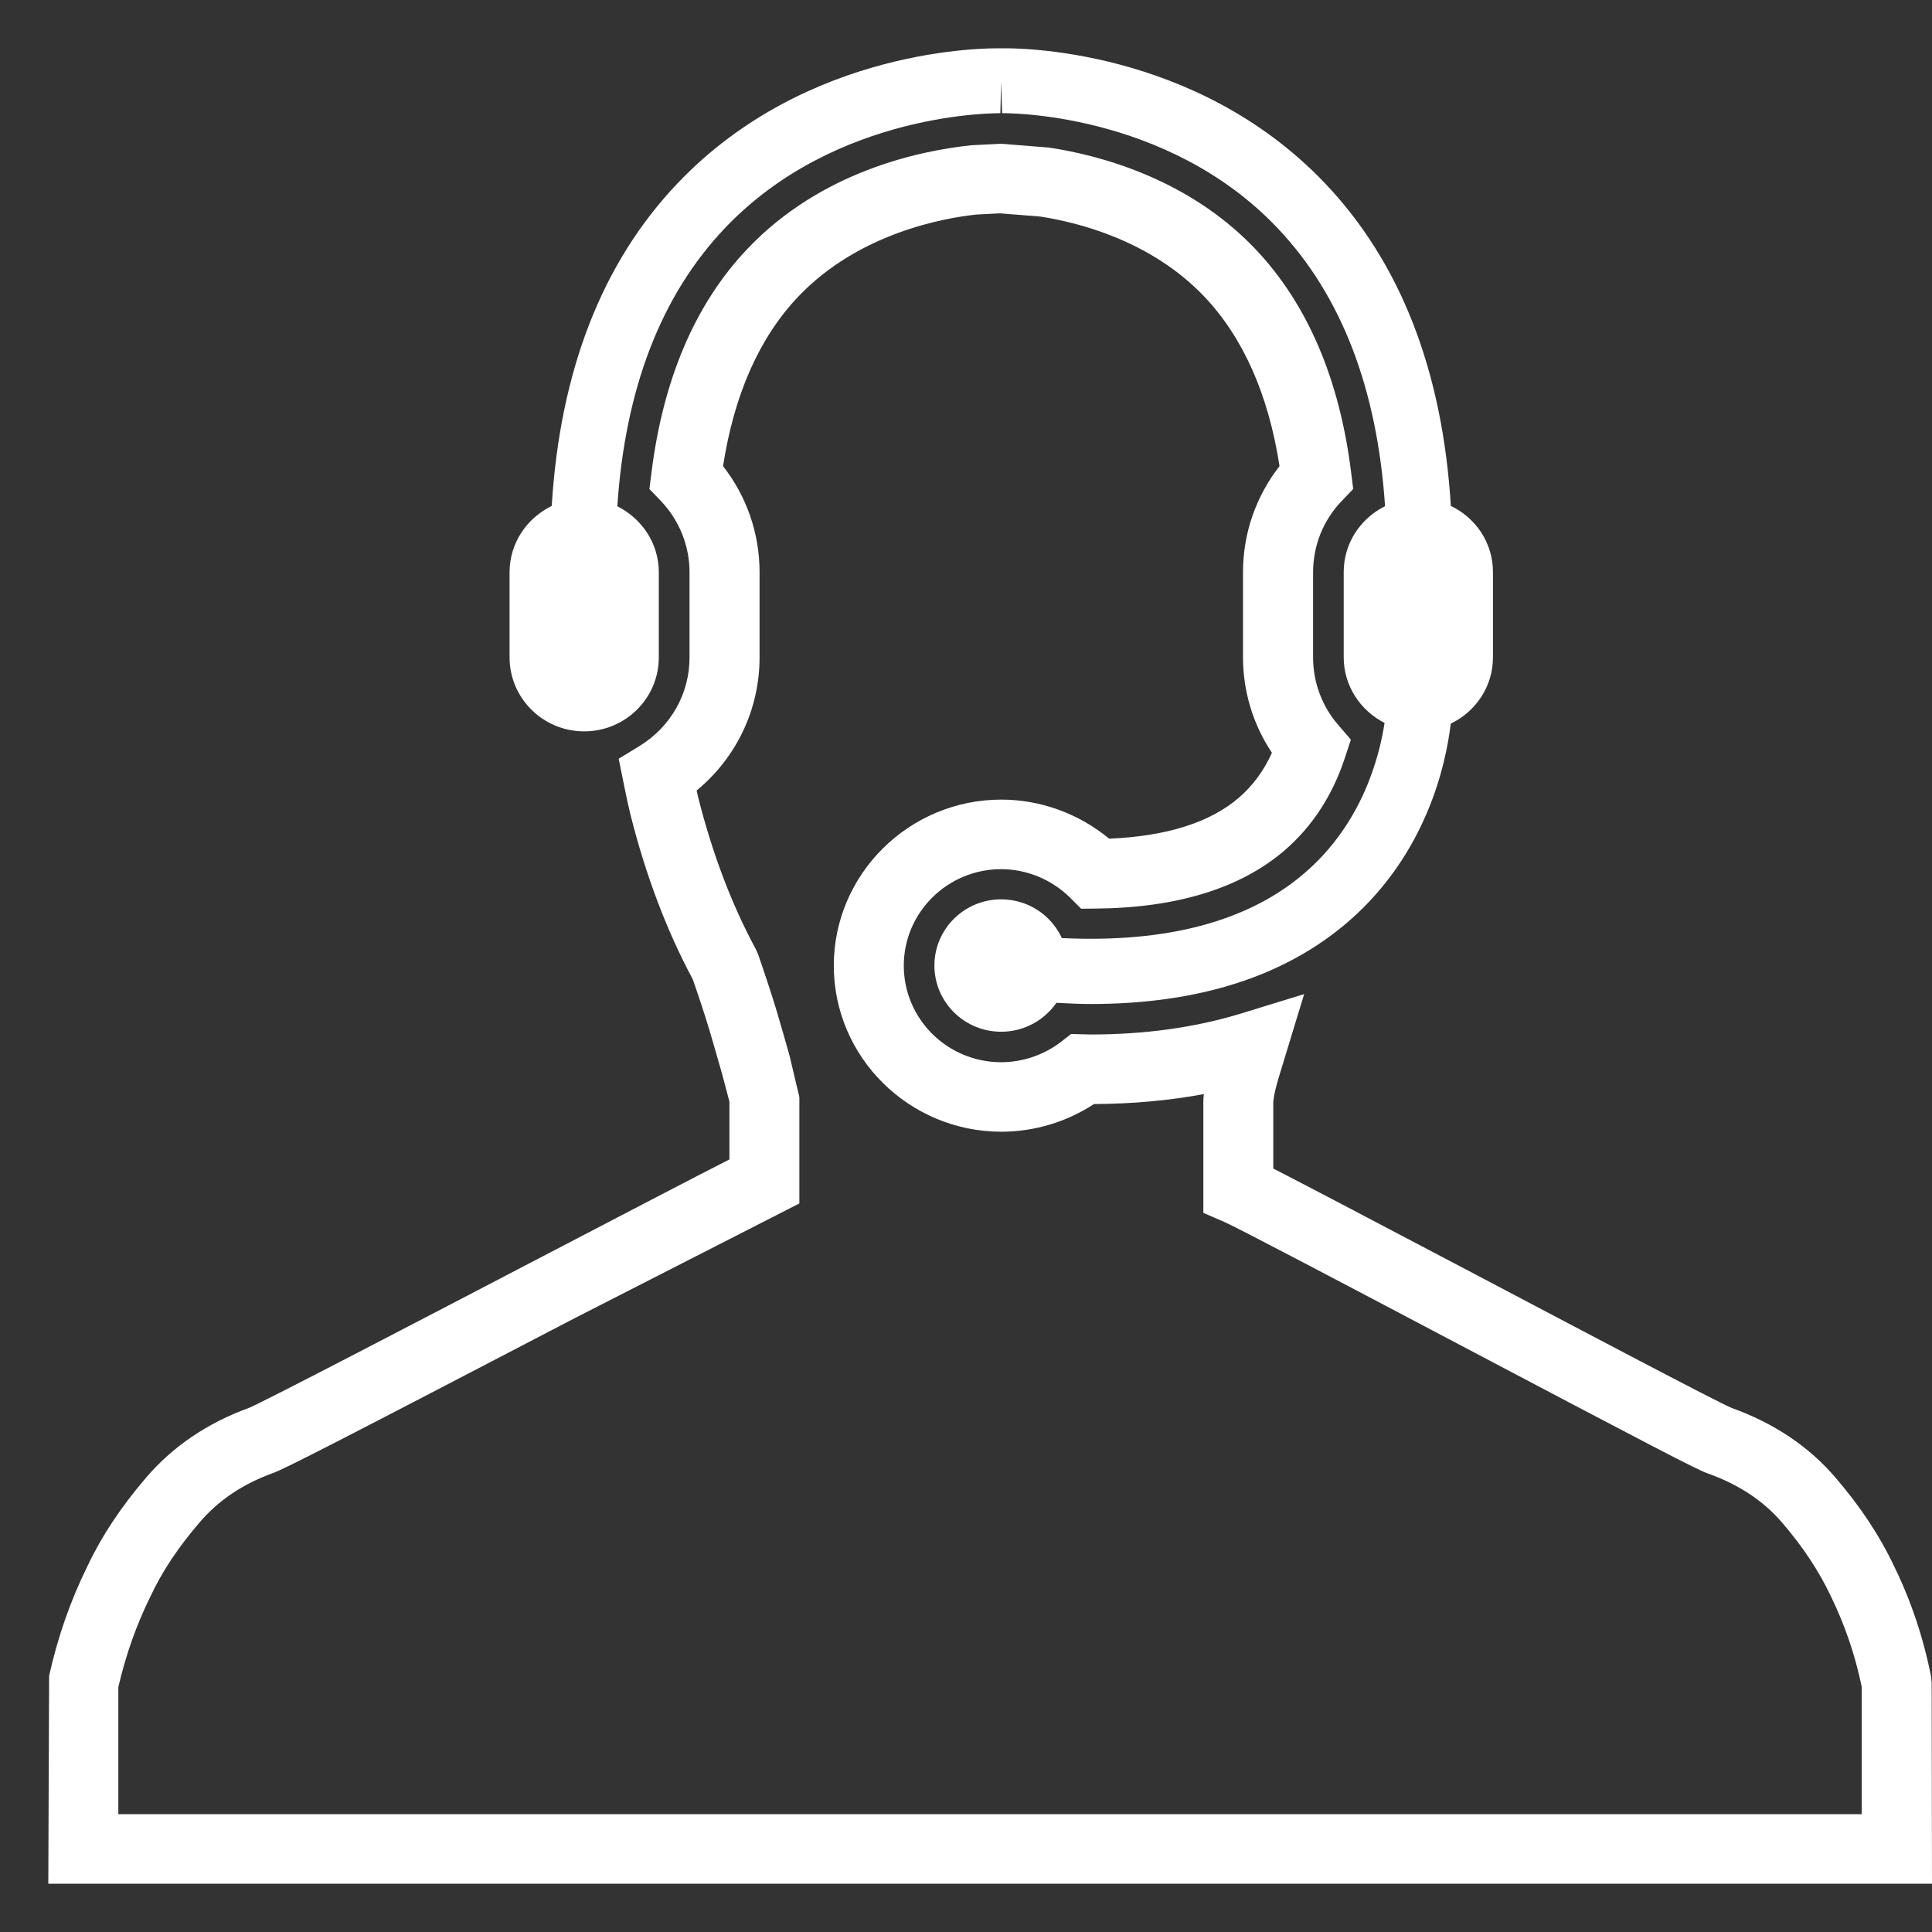 <?xml version="1.0" encoding="UTF-8"?>
<svg width="40px" height="40px" viewBox="0 0 40 40" version="1.1" xmlns="http://www.w3.org/2000/svg" xmlns:xlink="http://www.w3.org/1999/xlink">
    <rect x="0" y="0" width="40" height="40" fill="#333333" stroke="none"/>
    <title>PICTO_SAV_40x40</title>
    <g id="PICTO_SAV_40x40" stroke="none" stroke-width="1" fill="none" fill-rule="evenodd">
        <path d="M40,39 L1,39 L1.017,34.694 C1.197,33.887 1.464,33.125 1.811,32.425 C2.101,31.809 2.5,31.206 3.027,30.59 C3.576,29.949 4.292,29.462 5.156,29.148 C5.48,29.014 8.805,27.28 11.231,26.014 C13.106,25.037 14.443,24.339 15.102,24.005 L15.102,22.808 L14.95,22.234 C14.87,21.955 14.785,21.656 14.696,21.354 C14.596,21.022 14.478,20.661 14.344,20.278 C13.804,19.271 13.368,18.121 13.051,16.857 C13.006,16.676 12.968,16.493 12.931,16.31 L12.809,15.709 L13.238,15.447 C13.887,15.049 14.276,14.364 14.276,13.612 L14.276,11.851 C14.276,11.297 14.064,10.772 13.682,10.371 L13.445,10.124 L13.488,9.785 C13.73,7.846 14.396,6.288 15.472,5.155 C16.997,3.547 19.031,3.122 20.104,3.008 L20.718,2.976 L21.714,3.055 C22.705,3.203 24.58,3.671 25.99,5.155 C27.066,6.288 27.735,7.846 27.974,9.785 L28.017,10.124 L27.78,10.371 C27.395,10.77 27.186,11.297 27.186,11.851 L27.186,13.612 C27.186,14.124 27.37,14.621 27.705,15.007 L27.969,15.314 L27.842,15.697 C27.587,16.471 27.168,17.112 26.599,17.604 C25.688,18.388 24.373,18.796 22.693,18.811 L22.383,18.814 L22.166,18.596 C21.787,18.215 21.263,17.995 20.728,17.995 C19.618,17.995 18.712,18.89 18.712,19.993 C18.712,21.097 19.615,21.992 20.728,21.992 C21.175,21.992 21.615,21.841 21.969,21.569 L22.176,21.408 L22.583,21.418 C23.709,21.418 24.754,21.272 25.696,20.983 L27.001,20.582 L26.467,22.333 C26.362,22.694 26.362,22.818 26.362,22.823 L26.362,24.193 C27.078,24.56 28.576,25.349 30.692,26.462 C32.864,27.607 35.565,29.032 35.852,29.15 C36.72,29.46 37.449,29.947 37.998,30.588 C38.517,31.191 38.917,31.795 39.219,32.435 C39.566,33.143 39.823,33.912 39.98,34.708 L39.993,34.847 L40,39 Z M11.905,27.288 C7.025,29.831 5.854,30.434 5.63,30.506 C5.021,30.729 4.524,31.062 4.132,31.52 C3.69,32.035 3.358,32.534 3.119,33.044 C2.827,33.632 2.605,34.261 2.45,34.929 L2.45,37.56 L38.544,37.56 L38.544,34.921 C38.41,34.268 38.195,33.642 37.91,33.056 C37.658,32.524 37.329,32.027 36.895,31.522 C36.503,31.067 35.996,30.733 35.345,30.501 C35.152,30.437 34.204,29.944 30.013,27.733 C27.946,26.642 25.603,25.408 25.348,25.299 L24.914,25.111 L24.914,22.825 C24.914,22.771 24.916,22.714 24.924,22.652 C24.202,22.786 23.441,22.855 22.65,22.858 C22.083,23.229 21.412,23.431 20.733,23.431 C18.821,23.431 17.263,21.888 17.263,19.993 C17.263,18.098 18.821,16.555 20.733,16.555 C21.544,16.555 22.34,16.847 22.964,17.364 C24.15,17.314 25.054,17.03 25.65,16.515 C25.937,16.268 26.167,15.956 26.334,15.585 C25.945,15.004 25.735,14.316 25.735,13.609 L25.735,11.848 C25.735,11.044 26.002,10.277 26.491,9.651 C26.262,8.167 25.737,6.987 24.934,6.141 C23.835,4.986 22.338,4.605 21.524,4.482 L20.7,4.417 L20.216,4.442 C19.55,4.511 17.778,4.825 16.527,6.141 C15.723,6.987 15.199,8.167 14.97,9.651 C15.459,10.277 15.726,11.044 15.726,11.848 L15.726,13.609 C15.726,14.687 15.247,15.687 14.423,16.367 C14.433,16.414 14.445,16.461 14.455,16.508 C14.75,17.678 15.152,18.734 15.646,19.647 L15.694,19.753 C15.841,20.179 15.973,20.574 16.083,20.941 C16.175,21.252 16.263,21.556 16.347,21.858 L16.55,22.714 L16.55,24.916 L11.905,27.288 Z M30.038,10.475 C29.866,7.672 28.992,5.429 27.427,3.789 C24.734,0.966 21.002,0.993 20.731,1.001 C20.446,0.994 16.722,0.971 14.034,3.789 C12.469,5.429 11.595,7.672 11.423,10.475 C10.909,10.725 10.55,11.242 10.55,11.848 L10.55,13.609 C10.55,14.455 11.241,15.142 12.095,15.142 C12.948,15.142 13.64,14.457 13.64,13.609 L13.64,11.848 C13.64,11.249 13.288,10.735 12.781,10.482 C12.943,8.046 13.687,6.114 15.008,4.724 C17.316,2.292 20.681,2.344 20.711,2.344 L20.728,1.694 L20.748,2.344 C20.773,2.342 24.143,2.292 26.449,4.721 C27.77,6.112 28.513,8.043 28.676,10.48 C28.169,10.732 27.82,11.244 27.82,11.845 L27.82,13.606 C27.82,14.202 28.167,14.714 28.666,14.967 C28.558,15.669 28.206,17.047 27.013,18.073 C25.848,19.078 24.158,19.525 21.984,19.422 C21.767,18.949 21.288,18.62 20.728,18.62 C19.965,18.62 19.346,19.234 19.346,19.991 C19.346,20.747 19.965,21.361 20.728,21.361 C21.203,21.361 21.622,21.123 21.872,20.762 C22.111,20.775 22.353,20.787 22.583,20.787 C24.819,20.787 26.609,20.213 27.922,19.075 C29.534,17.675 29.936,15.828 30.036,14.982 C30.553,14.734 30.91,14.215 30.91,13.609 L30.91,11.848 C30.912,11.242 30.555,10.722 30.039,10.475 L30.038,10.475 Z" id="Fill-1" fill="#FFFFFF"></path>
    </g>
</svg>